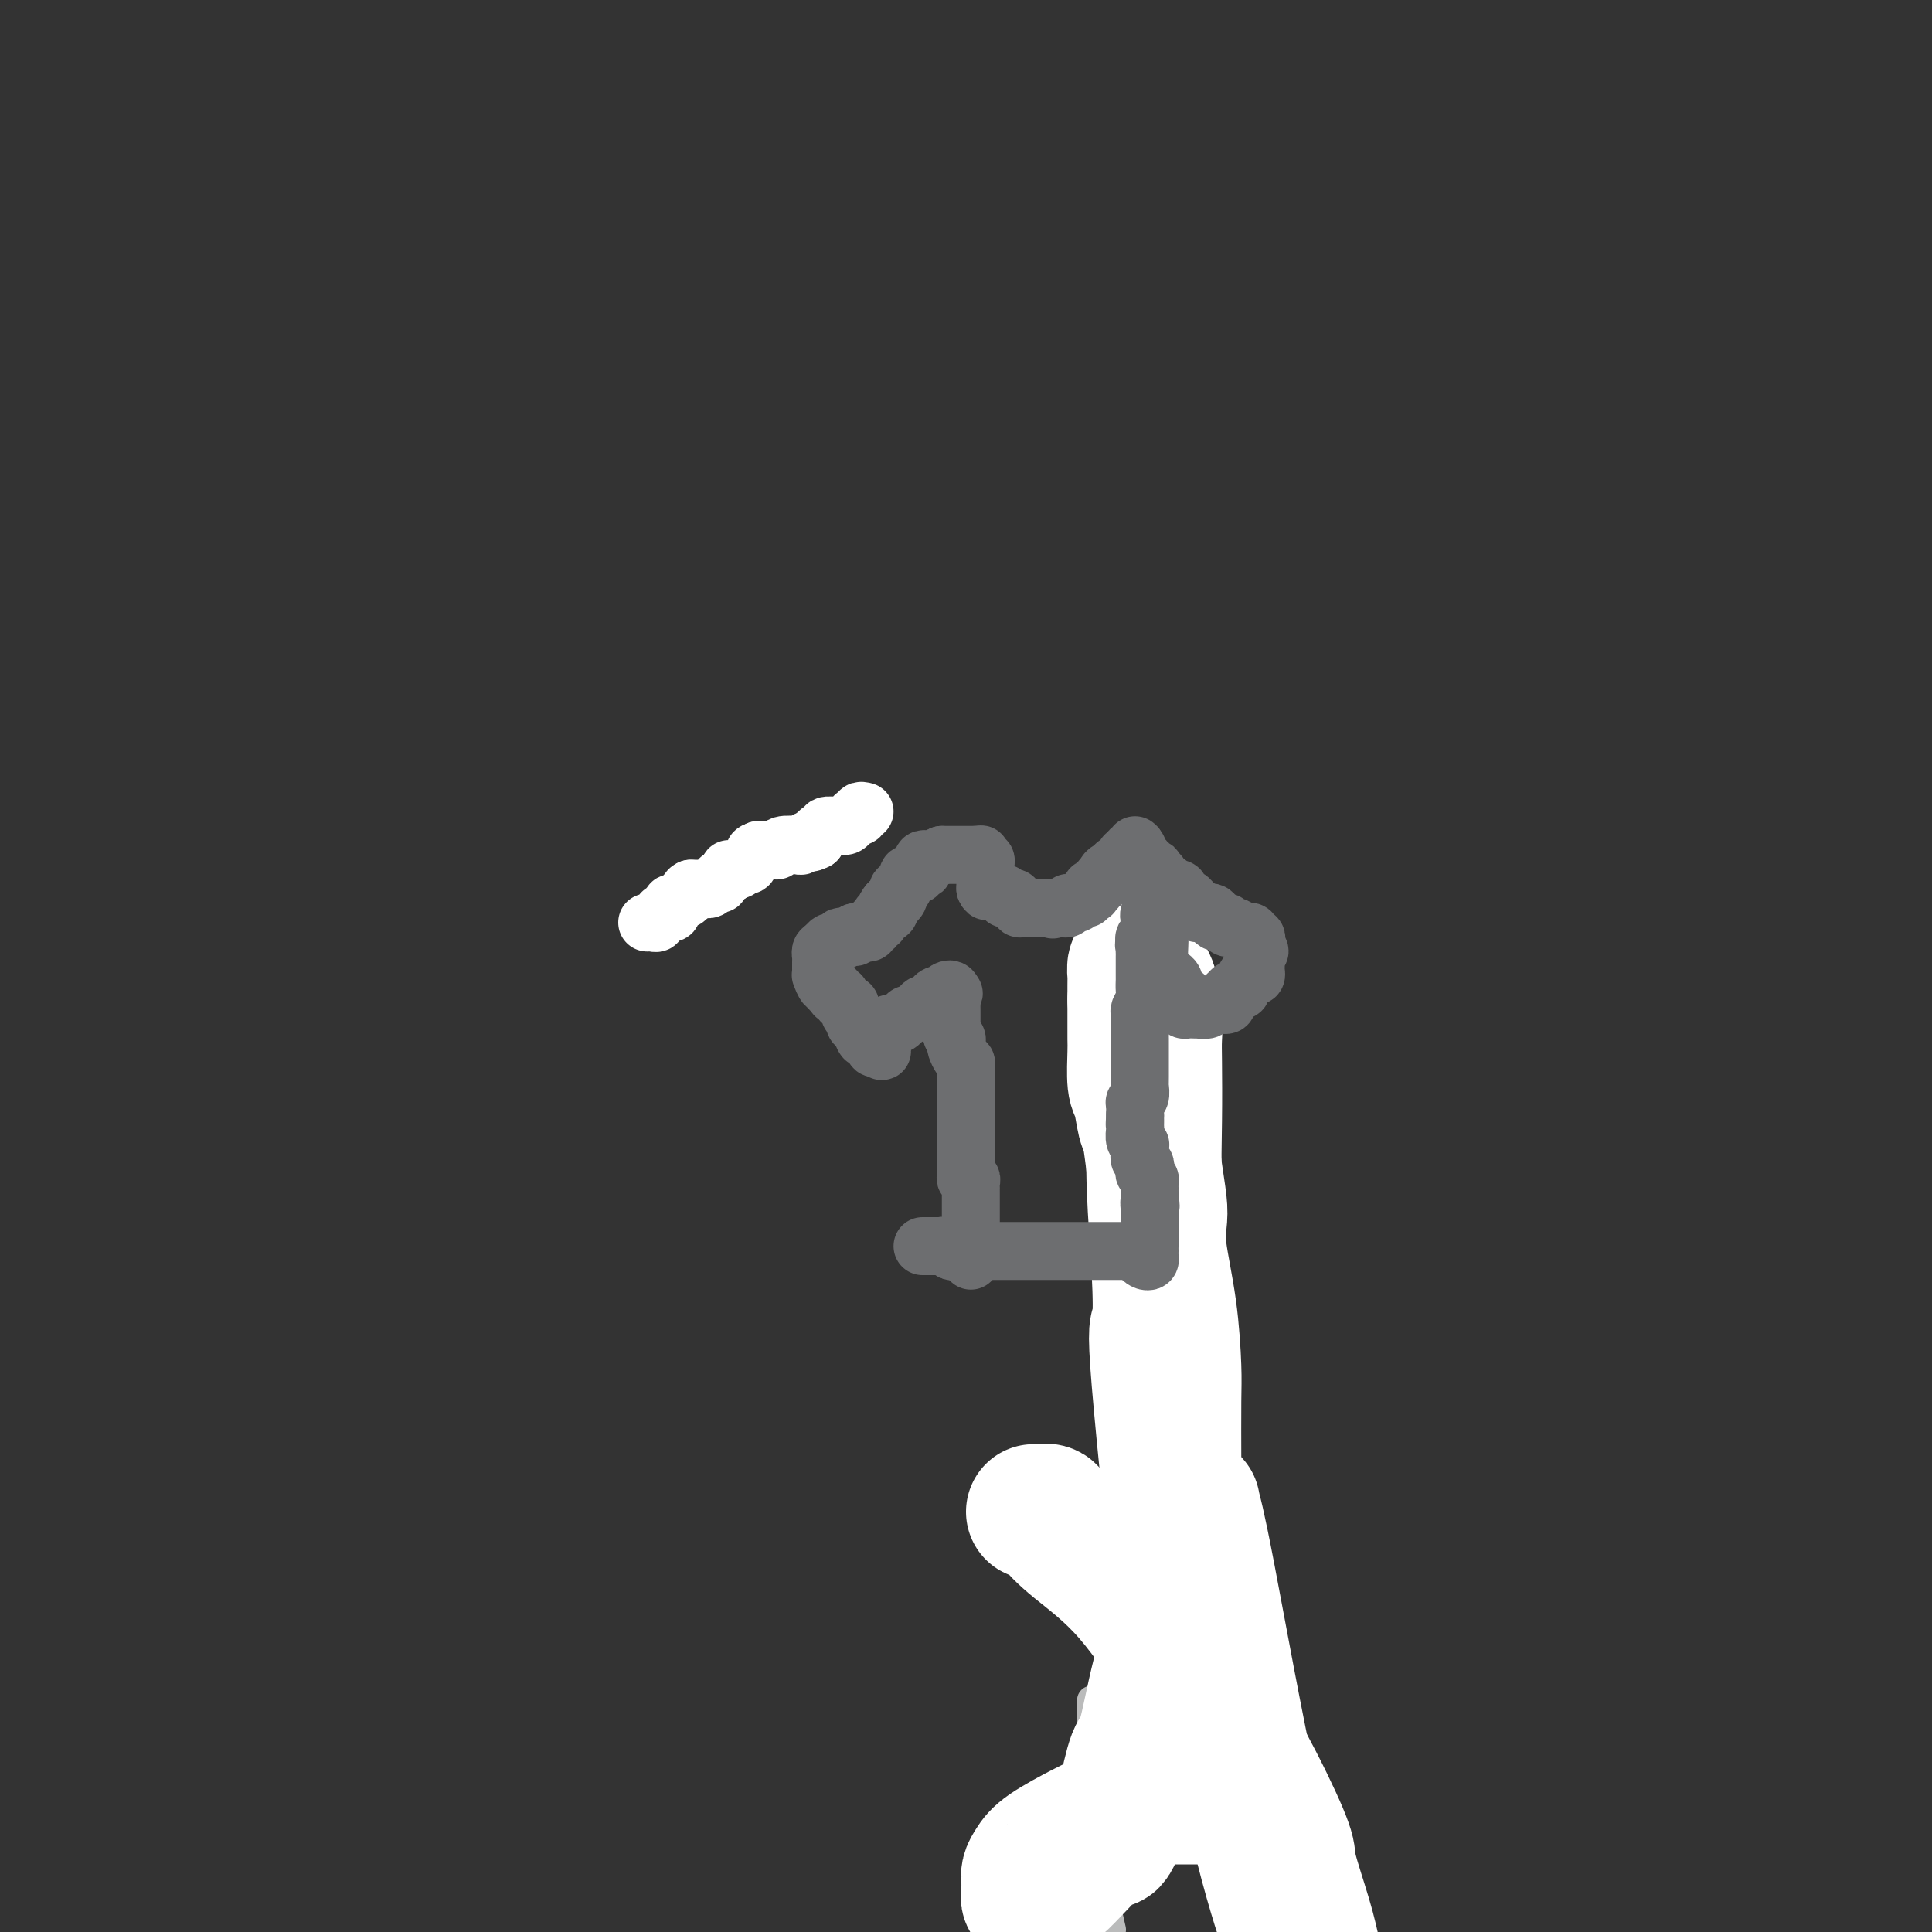 <svg viewBox='0 0 400 400' version='1.1' xmlns='http://www.w3.org/2000/svg' xmlns:xlink='http://www.w3.org/1999/xlink'><rect x="0" y="0" width="400" height="400" fill="#333333" stroke="none"/><g fill='none' stroke='#BABBBB' stroke-width='6' stroke-linecap='round' stroke-linejoin='round'><path d='M230,399c0.109,0.464 0.218,0.929 0,0c-0.218,-0.929 -0.762,-3.251 -1,-5c-0.238,-1.749 -0.169,-2.926 0,-4c0.169,-1.074 0.439,-2.046 0,-4c-0.439,-1.954 -1.585,-4.890 -2,-7c-0.415,-2.110 -0.097,-3.396 0,-6c0.097,-2.604 -0.027,-6.528 0,-8c0.027,-1.472 0.203,-0.492 0,-1c-0.203,-0.508 -0.787,-2.503 -1,-4c-0.213,-1.497 -0.057,-2.497 0,-3c0.057,-0.503 0.015,-0.510 0,-1c-0.015,-0.490 -0.003,-1.461 0,-2c0.003,-0.539 -0.004,-0.644 0,-1c0.004,-0.356 0.017,-0.964 0,-1c-0.017,-0.036 -0.065,0.498 0,1c0.065,0.502 0.243,0.972 1,2c0.757,1.028 2.094,2.615 3,4c0.906,1.385 1.381,2.568 2,3c0.619,0.432 1.383,0.113 3,2c1.617,1.887 4.087,5.981 7,9c2.913,3.019 6.270,4.964 10,7c3.730,2.036 7.835,4.164 10,6c2.165,1.836 2.391,3.379 4,5c1.609,1.621 4.603,3.320 7,5c2.397,1.680 4.199,3.340 6,5'/><path d='M273,386c0.482,1.173 0.963,2.346 0,0c-0.963,-2.346 -3.372,-8.212 -7,-17c-3.628,-8.788 -8.477,-20.498 -12,-30c-3.523,-9.502 -5.722,-16.795 -9,-27c-3.278,-10.205 -7.635,-23.320 -10,-30c-2.365,-6.680 -2.737,-6.925 -3,-9c-0.263,-2.075 -0.417,-5.982 -1,-9c-0.583,-3.018 -1.595,-5.148 -2,-6c-0.405,-0.852 -0.202,-0.426 0,0'/></g>
<g fill='none' stroke='#FFFFFF' stroke-width='28' stroke-linecap='round' stroke-linejoin='round'><path d='M214,313c0.204,0.034 0.408,0.068 1,0c0.592,-0.068 1.572,-0.236 2,0c0.428,0.236 0.304,0.878 1,2c0.696,1.122 2.211,2.723 5,5c2.789,2.277 6.853,5.230 11,10c4.147,4.770 8.376,11.358 11,15c2.624,3.642 3.641,4.338 6,8c2.359,3.662 6.060,10.291 9,16c2.940,5.709 5.118,10.499 6,13c0.882,2.501 0.468,2.712 1,5c0.532,2.288 2.009,6.654 3,10c0.991,3.346 1.495,5.673 2,8'/><path d='M266,398c0.544,1.660 1.088,3.320 0,0c-1.088,-3.320 -3.808,-11.621 -7,-26c-3.192,-14.379 -6.855,-34.836 -9,-46c-2.145,-11.164 -2.771,-13.035 -3,-14c-0.229,-0.965 -0.061,-1.024 0,1c0.061,2.024 0.016,6.130 0,9c-0.016,2.870 -0.004,4.504 0,7c0.004,2.496 0.001,5.855 0,9c-0.001,3.145 -0.000,6.078 0,8c0.000,1.922 0.000,2.835 0,3c-0.000,0.165 -0.000,-0.417 0,-1'/><path d='M247,348c-0.247,4.667 -0.864,-1.667 -1,-3c-0.136,-1.333 0.208,2.333 -1,-9c-1.208,-11.333 -3.970,-37.666 -5,-50c-1.030,-12.334 -0.328,-10.669 0,-12c0.328,-1.331 0.284,-5.656 0,-11c-0.284,-5.344 -0.807,-11.706 -1,-17c-0.193,-5.294 -0.055,-9.520 0,-14c0.055,-4.480 0.029,-9.214 0,-12c-0.029,-2.786 -0.059,-3.624 0,-5c0.059,-1.376 0.208,-3.291 0,-5c-0.208,-1.709 -0.773,-3.214 -1,-4c-0.227,-0.786 -0.116,-0.854 0,-1c0.116,-0.146 0.238,-0.371 0,-1c-0.238,-0.629 -0.834,-1.663 -1,-2c-0.166,-0.337 0.099,0.024 0,0c-0.099,-0.024 -0.562,-0.431 -1,-1c-0.438,-0.569 -0.849,-1.298 -1,-1c-0.151,0.298 -0.040,1.624 0,2c0.040,0.376 0.011,-0.198 0,0c-0.011,0.198 -0.003,1.169 0,2c0.003,0.831 0.001,1.523 0,2c-0.001,0.477 -0.000,0.738 0,1'/><path d='M235,207c0.001,1.771 0.003,2.698 0,4c-0.003,1.302 -0.012,2.979 0,4c0.012,1.021 0.045,1.386 0,3c-0.045,1.614 -0.167,4.477 0,6c0.167,1.523 0.623,1.706 1,3c0.377,1.294 0.676,3.699 1,5c0.324,1.301 0.674,1.497 1,3c0.326,1.503 0.630,4.314 1,7c0.370,2.686 0.807,5.247 1,7c0.193,1.753 0.143,2.698 0,4c-0.143,1.302 -0.378,2.959 0,6c0.378,3.041 1.369,7.464 2,12c0.631,4.536 0.900,9.184 1,12c0.100,2.816 0.029,3.799 0,7c-0.029,3.201 -0.016,8.620 0,13c0.016,4.380 0.037,7.721 0,10c-0.037,2.279 -0.131,3.497 0,7c0.131,3.503 0.487,9.291 0,14c-0.487,4.709 -1.818,8.339 -3,13c-1.182,4.661 -2.216,10.352 -3,13c-0.784,2.648 -1.320,2.252 -2,4c-0.680,1.748 -1.506,5.639 -2,8c-0.494,2.361 -0.655,3.191 -1,4c-0.345,0.809 -0.872,1.595 -1,2c-0.128,0.405 0.144,0.427 0,1c-0.144,0.573 -0.704,1.695 -1,2c-0.296,0.305 -0.328,-0.208 -1,0c-0.672,0.208 -1.984,1.138 -3,2c-1.016,0.862 -1.735,1.655 -3,3c-1.265,1.345 -3.076,3.241 -4,4c-0.924,0.759 -0.962,0.379 -1,0'/><path d='M218,390c-2.415,1.883 -1.954,1.090 -2,1c-0.046,-0.090 -0.601,0.522 -1,1c-0.399,0.478 -0.643,0.822 -1,1c-0.357,0.178 -0.828,0.189 -1,0c-0.172,-0.189 -0.047,-0.579 0,-1c0.047,-0.421 0.015,-0.875 0,-1c-0.015,-0.125 -0.013,0.078 0,0c0.013,-0.078 0.038,-0.438 0,-1c-0.038,-0.562 -0.140,-1.328 0,-2c0.140,-0.672 0.520,-1.252 1,-2c0.480,-0.748 1.060,-1.665 3,-3c1.940,-1.335 5.240,-3.090 7,-4c1.760,-0.910 1.980,-0.976 4,-2c2.020,-1.024 5.839,-3.006 9,-4c3.161,-0.994 5.663,-0.998 7,-1c1.337,-0.002 1.508,-0.000 2,0c0.492,0.000 1.306,0.000 2,0c0.694,-0.000 1.269,-0.000 2,0c0.731,0.000 1.619,0.000 2,0c0.381,-0.000 0.257,-0.000 1,0c0.743,0.000 2.354,0.000 4,0c1.646,-0.000 3.327,-0.000 4,0c0.673,0.000 0.336,0.000 0,0'/></g>
<g fill='none' stroke='#FFFFFF' stroke-width='12' stroke-linecap='round' stroke-linejoin='round'><path d='M179,168c-0.455,-0.112 -0.910,-0.223 -1,0c-0.090,0.223 0.184,0.782 0,1c-0.184,0.218 -0.828,0.097 -1,0c-0.172,-0.097 0.128,-0.169 0,0c-0.128,0.169 -0.683,0.580 -1,1c-0.317,0.420 -0.396,0.849 -1,1c-0.604,0.151 -1.734,0.026 -2,0c-0.266,-0.026 0.331,0.049 0,0c-0.331,-0.049 -1.592,-0.220 -2,0c-0.408,0.220 0.035,0.832 0,1c-0.035,0.168 -0.548,-0.109 -1,0c-0.452,0.109 -0.843,0.602 -1,1c-0.157,0.398 -0.078,0.699 0,1'/><path d='M169,174c-1.786,0.924 -1.250,0.234 -1,0c0.250,-0.234 0.214,-0.011 0,0c-0.214,0.011 -0.607,-0.189 -1,0c-0.393,0.189 -0.788,0.769 -1,1c-0.212,0.231 -0.242,0.115 -1,0c-0.758,-0.115 -2.245,-0.227 -3,0c-0.755,0.227 -0.780,0.793 -1,1c-0.220,0.207 -0.636,0.056 -1,0c-0.364,-0.056 -0.675,-0.015 -1,0c-0.325,0.015 -0.664,0.004 -1,0c-0.336,-0.004 -0.668,-0.002 -1,0'/><path d='M157,176c-1.809,0.570 -0.330,0.994 0,1c0.330,0.006 -0.489,-0.405 -1,0c-0.511,0.405 -0.715,1.625 -1,2c-0.285,0.375 -0.651,-0.096 -1,0c-0.349,0.096 -0.682,0.761 -1,1c-0.318,0.239 -0.621,0.054 -1,0c-0.379,-0.054 -0.833,0.024 -1,0c-0.167,-0.024 -0.048,-0.150 0,0c0.048,0.150 0.024,0.575 0,1'/><path d='M151,181c-1.394,0.935 -1.880,0.772 -2,1c-0.120,0.228 0.126,0.846 0,1c-0.126,0.154 -0.625,-0.155 -1,0c-0.375,0.155 -0.625,0.774 -1,1c-0.375,0.226 -0.874,0.061 -1,0c-0.126,-0.061 0.121,-0.016 0,0c-0.121,0.016 -0.609,0.004 -1,0c-0.391,-0.004 -0.683,-0.001 -1,0c-0.317,0.001 -0.658,0.001 -1,0'/><path d='M143,184c-1.173,0.631 -0.107,0.709 0,1c0.107,0.291 -0.746,0.795 -1,1c-0.254,0.205 0.089,0.110 0,0c-0.089,-0.110 -0.611,-0.236 -1,0c-0.389,0.236 -0.644,0.834 -1,1c-0.356,0.166 -0.812,-0.099 -1,0c-0.188,0.099 -0.107,0.561 0,1c0.107,0.439 0.240,0.854 0,1c-0.240,0.146 -0.853,0.024 -1,0c-0.147,-0.024 0.172,0.050 0,0c-0.172,-0.050 -0.833,-0.224 -1,0c-0.167,0.224 0.162,0.845 0,1c-0.162,0.155 -0.814,-0.154 -1,0c-0.186,0.154 0.094,0.773 0,1c-0.094,0.227 -0.564,0.061 -1,0c-0.436,-0.061 -0.839,-0.017 -1,0c-0.161,0.017 -0.081,0.009 0,0'/></g>
<g fill='none' stroke='#6D6E70' stroke-width='12' stroke-linecap='round' stroke-linejoin='round'><path d='M192,178c-0.422,-0.121 -0.844,-0.242 -1,0c-0.156,0.242 -0.046,0.849 0,1c0.046,0.151 0.027,-0.152 0,0c-0.027,0.152 -0.062,0.759 0,1c0.062,0.241 0.223,0.116 0,0c-0.223,-0.116 -0.829,-0.224 -1,0c-0.171,0.224 0.094,0.781 0,1c-0.094,0.219 -0.546,0.101 -1,0c-0.454,-0.101 -0.910,-0.186 -1,0c-0.090,0.186 0.186,0.641 0,1c-0.186,0.359 -0.834,0.621 -1,1c-0.166,0.379 0.149,0.876 0,1c-0.149,0.124 -0.761,-0.124 -1,0c-0.239,0.124 -0.105,0.621 0,1c0.105,0.379 0.182,0.641 0,1c-0.182,0.359 -0.623,0.817 -1,1c-0.377,0.183 -0.688,0.092 -1,0'/><path d='M184,187c-1.249,1.555 -0.372,0.943 0,1c0.372,0.057 0.239,0.785 0,1c-0.239,0.215 -0.585,-0.082 -1,0c-0.415,0.082 -0.900,0.543 -1,1c-0.100,0.457 0.184,0.911 0,1c-0.184,0.089 -0.838,-0.186 -1,0c-0.162,0.186 0.168,0.835 0,1c-0.168,0.165 -0.832,-0.152 -1,0c-0.168,0.152 0.162,0.773 0,1c-0.162,0.227 -0.817,0.061 -1,0c-0.183,-0.061 0.104,-0.016 0,0c-0.104,0.016 -0.601,0.005 -1,0c-0.399,-0.005 -0.699,-0.002 -1,0'/><path d='M177,193c-0.979,1.150 0.073,1.026 0,1c-0.073,-0.026 -1.273,0.046 -2,0c-0.727,-0.046 -0.982,-0.209 -1,0c-0.018,0.209 0.202,0.791 0,1c-0.202,0.209 -0.827,0.046 -1,0c-0.173,-0.046 0.107,0.026 0,0c-0.107,-0.026 -0.602,-0.150 -1,0c-0.398,0.150 -0.699,0.575 -1,1'/><path d='M171,196c-1.156,0.689 -1.044,0.911 -1,1c0.044,0.089 0.022,0.044 0,0'/><path d='M170,197c-0.155,0.334 -0.041,0.668 0,1c0.041,0.332 0.010,0.661 0,1c-0.010,0.339 -0.000,0.687 0,1c0.000,0.313 -0.010,0.590 0,1c0.010,0.410 0.040,0.951 0,1c-0.040,0.049 -0.151,-0.394 0,0c0.151,0.394 0.562,1.626 1,2c0.438,0.374 0.901,-0.110 1,0c0.099,0.110 -0.167,0.814 0,1c0.167,0.186 0.766,-0.146 1,0c0.234,0.146 0.101,0.770 0,1c-0.101,0.230 -0.172,0.066 0,0c0.172,-0.066 0.586,-0.033 1,0'/><path d='M174,206c0.574,1.555 0.009,0.941 0,1c-0.009,0.059 0.537,0.790 1,1c0.463,0.210 0.842,-0.101 1,0c0.158,0.101 0.095,0.615 0,1c-0.095,0.385 -0.222,0.642 0,1c0.222,0.358 0.795,0.815 1,1c0.205,0.185 0.044,0.096 0,0c-0.044,-0.096 0.029,-0.198 0,0c-0.029,0.198 -0.162,0.697 0,1c0.162,0.303 0.617,0.411 1,1c0.383,0.589 0.695,1.661 1,2c0.305,0.339 0.604,-0.053 1,0c0.396,0.053 0.890,0.550 1,1c0.110,0.450 -0.163,0.852 0,1c0.163,0.148 0.761,0.042 1,0c0.239,-0.042 0.120,-0.021 0,0'/><path d='M182,217c1.234,1.539 0.321,-0.112 0,-1c-0.321,-0.888 -0.048,-1.012 0,-1c0.048,0.012 -0.128,0.161 0,0c0.128,-0.161 0.559,-0.631 1,-1c0.441,-0.369 0.892,-0.638 1,-1c0.108,-0.362 -0.126,-0.819 0,-1c0.126,-0.181 0.611,-0.086 1,0c0.389,0.086 0.681,0.163 1,0c0.319,-0.163 0.663,-0.565 1,-1c0.337,-0.435 0.665,-0.901 1,-1c0.335,-0.099 0.677,0.169 1,0c0.323,-0.169 0.625,-0.776 1,-1c0.375,-0.224 0.821,-0.064 1,0c0.179,0.064 0.089,0.032 0,0'/><path d='M191,209c1.345,-1.476 0.206,-1.166 0,-1c-0.206,0.166 0.519,0.188 1,0c0.481,-0.188 0.717,-0.585 1,-1c0.283,-0.415 0.615,-0.847 1,-1c0.385,-0.153 0.825,-0.028 1,0c0.175,0.028 0.086,-0.042 0,0c-0.086,0.042 -0.167,0.197 0,0c0.167,-0.197 0.583,-0.745 1,-1c0.417,-0.255 0.833,-0.216 1,0c0.167,0.216 0.083,0.608 0,1'/><path d='M197,206c0.928,-0.512 0.249,-0.292 0,0c-0.249,0.292 -0.067,0.657 0,1c0.067,0.343 0.018,0.666 0,1c-0.018,0.334 -0.005,0.680 0,1c0.005,0.320 0.001,0.613 0,1c-0.001,0.387 -0.000,0.867 0,1c0.000,0.133 0.000,-0.079 0,0c-0.000,0.079 -0.000,0.451 0,1c0.000,0.549 0.000,1.274 0,2'/><path d='M197,214c0.223,1.412 0.782,0.942 1,1c0.218,0.058 0.097,0.644 0,1c-0.097,0.356 -0.170,0.480 0,1c0.170,0.520 0.581,1.434 1,2c0.419,0.566 0.844,0.782 1,1c0.156,0.218 0.042,0.438 0,1c-0.042,0.562 -0.011,1.465 0,2c0.011,0.535 0.003,0.703 0,1c-0.003,0.297 -0.001,0.724 0,1c0.001,0.276 0.000,0.403 0,1c-0.000,0.597 -0.000,1.666 0,2c0.000,0.334 0.000,-0.065 0,0c-0.000,0.065 -0.000,0.595 0,1c0.000,0.405 0.000,0.686 0,1c-0.000,0.314 -0.000,0.662 0,1c0.000,0.338 0.000,0.668 0,1c-0.000,0.332 -0.000,0.667 0,1c0.000,0.333 0.000,0.663 0,1c-0.000,0.337 -0.000,0.682 0,1c0.000,0.318 0.000,0.610 0,1c-0.000,0.390 -0.000,0.878 0,1c0.000,0.122 0.000,-0.121 0,0c-0.000,0.121 -0.000,0.607 0,1c0.000,0.393 0.000,0.693 0,1c-0.000,0.307 -0.000,0.621 0,1c0.000,0.379 0.000,0.823 0,1c-0.000,0.177 -0.000,0.089 0,0'/><path d='M200,241c0.460,4.360 0.109,1.759 0,1c-0.109,-0.759 0.023,0.322 0,1c-0.023,0.678 -0.202,0.951 0,1c0.202,0.049 0.786,-0.128 1,0c0.214,0.128 0.057,0.559 0,1c-0.057,0.441 -0.015,0.891 0,1c0.015,0.109 0.004,-0.125 0,0c-0.004,0.125 -0.001,0.607 0,1c0.001,0.393 0.000,0.697 0,1c-0.000,0.303 -0.000,0.606 0,1c0.000,0.394 0.000,0.879 0,1c-0.000,0.121 -0.000,-0.123 0,0c0.000,0.123 0.000,0.611 0,1c-0.000,0.389 -0.000,0.679 0,1c0.000,0.321 0.000,0.674 0,1c-0.000,0.326 -0.000,0.626 0,1c0.000,0.374 0.000,0.821 0,1c-0.000,0.179 -0.000,0.089 0,0'/><path d='M201,255c0.155,2.343 0.041,1.202 0,1c-0.041,-0.202 -0.011,0.537 0,1c0.011,0.463 0.003,0.650 0,1c-0.003,0.350 -0.001,0.865 0,1c0.001,0.135 0.000,-0.108 0,0c-0.000,0.108 -0.000,0.568 0,1c0.000,0.432 0.000,0.838 0,1c-0.000,0.162 -0.000,0.081 0,0'/><path d='M195,177c0.000,0.000 0.100,0.100 0.1,0.1'/><path d='M195,177c0.334,0.000 0.668,0.000 1,0c0.332,0.000 0.663,0.000 1,0c0.337,0.000 0.682,0.000 1,0c0.318,0.000 0.610,0.000 1,0c0.390,0.000 0.878,-0.000 1,0c0.122,0.000 -0.121,0.000 0,0c0.121,-0.000 0.606,0.000 1,0c0.394,0.000 0.697,0.000 1,0'/><path d='M202,177c1.326,-0.064 1.140,-0.223 1,0c-0.140,0.223 -0.234,0.830 0,1c0.234,0.170 0.795,-0.095 1,0c0.205,0.095 0.055,0.550 0,1c-0.055,0.450 -0.015,0.894 0,1c0.015,0.106 0.004,-0.126 0,0c-0.004,0.126 -0.001,0.611 0,1c0.001,0.389 0.000,0.682 0,1c-0.000,0.318 -0.000,0.662 0,1c0.000,0.338 0.000,0.669 0,1'/><path d='M204,184c0.487,1.100 0.704,0.351 1,0c0.296,-0.351 0.670,-0.304 1,0c0.330,0.304 0.614,0.865 1,1c0.386,0.135 0.873,-0.156 1,0c0.127,0.156 -0.106,0.759 0,1c0.106,0.241 0.549,0.121 1,0c0.451,-0.121 0.908,-0.243 1,0c0.092,0.243 -0.182,0.850 0,1c0.182,0.150 0.818,-0.156 1,0c0.182,0.156 -0.092,0.774 0,1c0.092,0.226 0.549,0.061 1,0c0.451,-0.061 0.897,-0.016 1,0c0.103,0.016 -0.137,0.004 0,0c0.137,-0.004 0.652,-0.001 1,0c0.348,0.001 0.528,0.000 1,0c0.472,-0.000 1.236,-0.000 2,0'/><path d='M217,188c1.964,0.619 0.373,0.167 0,0c-0.373,-0.167 0.473,-0.049 1,0c0.527,0.049 0.734,0.027 1,0c0.266,-0.027 0.592,-0.060 1,0c0.408,0.060 0.897,0.213 1,0c0.103,-0.213 -0.180,-0.793 0,-1c0.180,-0.207 0.823,-0.040 1,0c0.177,0.040 -0.111,-0.045 0,0c0.111,0.045 0.622,0.222 1,0c0.378,-0.222 0.623,-0.843 1,-1c0.377,-0.157 0.886,0.150 1,0c0.114,-0.150 -0.167,-0.759 0,-1c0.167,-0.241 0.781,-0.116 1,0c0.219,0.116 0.044,0.223 0,0c-0.044,-0.223 0.045,-0.777 0,-1c-0.045,-0.223 -0.223,-0.116 0,0c0.223,0.116 0.847,0.241 1,0c0.153,-0.241 -0.165,-0.848 0,-1c0.165,-0.152 0.814,0.151 1,0c0.186,-0.151 -0.090,-0.758 0,-1c0.090,-0.242 0.545,-0.121 1,0'/><path d='M229,182c1.813,-1.089 0.345,-0.813 0,-1c-0.345,-0.187 0.433,-0.837 1,-1c0.567,-0.163 0.921,0.163 1,0c0.079,-0.163 -0.118,-0.813 0,-1c0.118,-0.187 0.553,0.089 1,0c0.447,-0.089 0.908,-0.545 1,-1c0.092,-0.455 -0.186,-0.910 0,-1c0.186,-0.090 0.834,0.185 1,0c0.166,-0.185 -0.152,-0.831 0,-1c0.152,-0.169 0.773,0.140 1,0c0.227,-0.140 0.061,-0.730 0,-1c-0.061,-0.270 -0.017,-0.220 0,0c0.017,0.220 0.009,0.610 0,1'/><path d='M235,176c1.000,-0.833 0.500,0.083 0,1'/><path d='M235,177c0.161,0.399 0.564,0.895 1,1c0.436,0.105 0.905,-0.182 1,0c0.095,0.182 -0.185,0.832 0,1c0.185,0.168 0.833,-0.147 1,0c0.167,0.147 -0.148,0.756 0,1c0.148,0.244 0.757,0.122 1,0c0.243,-0.122 0.118,-0.244 0,0c-0.118,0.244 -0.228,0.854 0,1c0.228,0.146 0.796,-0.171 1,0c0.204,0.171 0.045,0.829 0,1c-0.045,0.171 0.024,-0.146 0,0c-0.024,0.146 -0.142,0.756 0,1c0.142,0.244 0.545,0.121 1,0c0.455,-0.121 0.962,-0.239 1,0c0.038,0.239 -0.393,0.834 0,1c0.393,0.166 1.611,-0.096 2,0c0.389,0.096 -0.050,0.550 0,1c0.050,0.450 0.588,0.895 1,1c0.412,0.105 0.697,-0.129 1,0c0.303,0.129 0.623,0.623 1,1c0.377,0.377 0.813,0.637 1,1c0.187,0.363 0.127,0.828 0,1c-0.127,0.172 -0.322,0.049 0,0c0.322,-0.049 1.161,-0.025 2,0'/><path d='M250,189c2.559,1.812 1.455,0.342 1,0c-0.455,-0.342 -0.262,0.443 0,1c0.262,0.557 0.591,0.885 1,1c0.409,0.115 0.897,0.017 1,0c0.103,-0.017 -0.180,0.047 0,0c0.180,-0.047 0.822,-0.205 1,0c0.178,0.205 -0.110,0.773 0,1c0.110,0.227 0.617,0.113 1,0c0.383,-0.113 0.641,-0.226 1,0c0.359,0.226 0.818,0.792 1,1c0.182,0.208 0.086,0.060 0,0c-0.086,-0.060 -0.163,-0.031 0,0c0.163,0.031 0.565,0.064 1,0c0.435,-0.064 0.901,-0.224 1,0c0.099,0.224 -0.169,0.833 0,1c0.169,0.167 0.776,-0.109 1,0c0.224,0.109 0.064,0.603 0,1c-0.064,0.397 -0.032,0.699 0,1'/><path d='M260,196c1.547,1.322 0.415,1.128 0,1c-0.415,-0.128 -0.111,-0.189 0,0c0.111,0.189 0.031,0.629 0,1c-0.031,0.371 -0.011,0.674 0,1c0.011,0.326 0.013,0.675 0,1c-0.013,0.325 -0.041,0.626 0,1c0.041,0.374 0.151,0.821 0,1c-0.151,0.179 -0.561,0.090 -1,0c-0.439,-0.090 -0.905,-0.182 -1,0c-0.095,0.182 0.181,0.636 0,1c-0.181,0.364 -0.819,0.636 -1,1c-0.181,0.364 0.096,0.819 0,1c-0.096,0.181 -0.564,0.087 -1,0c-0.436,-0.087 -0.839,-0.168 -1,0c-0.161,0.168 -0.081,0.584 0,1'/><path d='M255,206c-1.001,0.631 -1.004,0.207 -1,0c0.004,-0.207 0.016,-0.199 0,0c-0.016,0.199 -0.060,0.589 0,1c0.060,0.411 0.224,0.842 0,1c-0.224,0.158 -0.835,0.041 -1,0c-0.165,-0.041 0.115,-0.007 0,0c-0.115,0.007 -0.627,-0.012 -1,0c-0.373,0.012 -0.607,0.056 -1,0c-0.393,-0.056 -0.946,-0.211 -1,0c-0.054,0.211 0.389,0.788 0,1c-0.389,0.212 -1.611,0.057 -2,0c-0.389,-0.057 0.053,-0.018 0,0c-0.053,0.018 -0.602,0.015 -1,0c-0.398,-0.015 -0.646,-0.043 -1,0c-0.354,0.043 -0.816,0.155 -1,0c-0.184,-0.155 -0.092,-0.578 0,-1'/><path d='M245,208c-1.565,0.147 -0.476,-0.485 0,-1c0.476,-0.515 0.339,-0.911 0,-1c-0.339,-0.089 -0.878,0.131 -1,0c-0.122,-0.131 0.175,-0.611 0,-1c-0.175,-0.389 -0.821,-0.686 -1,-1c-0.179,-0.314 0.111,-0.645 0,-1c-0.111,-0.355 -0.622,-0.734 -1,-1c-0.378,-0.266 -0.622,-0.418 -1,-1c-0.378,-0.582 -0.890,-1.594 -1,-3c-0.110,-1.406 0.181,-3.204 0,-4c-0.181,-0.796 -0.833,-0.588 -1,-1c-0.167,-0.412 0.151,-1.442 0,-2c-0.151,-0.558 -0.773,-0.644 -1,-1c-0.227,-0.356 -0.061,-0.981 0,-1c0.061,-0.019 0.017,0.569 0,1c-0.017,0.431 -0.008,0.707 0,1c0.008,0.293 0.016,0.603 0,1c-0.016,0.397 -0.056,0.880 0,1c0.056,0.120 0.207,-0.121 0,0c-0.207,0.121 -0.774,0.606 -1,1c-0.226,0.394 -0.113,0.697 0,1'/><path d='M237,195c-0.309,0.781 -0.083,0.734 0,1c0.083,0.266 0.022,0.844 0,1c-0.022,0.156 -0.006,-0.109 0,0c0.006,0.109 0.002,0.592 0,1c-0.002,0.408 -0.001,0.742 0,1c0.001,0.258 0.001,0.439 0,1c-0.001,0.561 -0.004,1.502 0,2c0.004,0.498 0.015,0.553 0,1c-0.015,0.447 -0.057,1.286 0,2c0.057,0.714 0.211,1.305 0,2c-0.211,0.695 -0.789,1.496 -1,2c-0.211,0.504 -0.057,0.713 0,1c0.057,0.287 0.016,0.654 0,1c-0.016,0.346 -0.008,0.673 0,1'/><path d='M236,212c-0.155,2.813 -0.041,1.345 0,1c0.041,-0.345 0.011,0.432 0,1c-0.011,0.568 -0.003,0.926 0,1c0.003,0.074 0.001,-0.135 0,0c-0.001,0.135 -0.000,0.614 0,1c0.000,0.386 0.000,0.680 0,1c-0.000,0.320 -0.000,0.667 0,1c0.000,0.333 0.000,0.653 0,1c-0.000,0.347 -0.000,0.722 0,1c0.000,0.278 0.001,0.459 0,1c-0.001,0.541 -0.004,1.440 0,2c0.004,0.560 0.015,0.780 0,1c-0.015,0.220 -0.057,0.440 0,1c0.057,0.560 0.211,1.459 0,2c-0.211,0.541 -0.789,0.722 -1,1c-0.211,0.278 -0.057,0.652 0,1c0.057,0.348 0.016,0.671 0,1c-0.016,0.329 -0.008,0.665 0,1'/><path d='M235,231c-0.154,3.114 -0.037,1.399 0,1c0.037,-0.399 -0.004,0.519 0,1c0.004,0.481 0.054,0.524 0,1c-0.054,0.476 -0.210,1.384 0,2c0.210,0.616 0.787,0.938 1,1c0.213,0.062 0.061,-0.138 0,0c-0.061,0.138 -0.030,0.614 0,1c0.030,0.386 0.060,0.681 0,1c-0.060,0.319 -0.208,0.663 0,1c0.208,0.337 0.774,0.667 1,1c0.226,0.333 0.113,0.667 0,1c-0.113,0.333 -0.226,0.663 0,1c0.226,0.337 0.793,0.682 1,1c0.207,0.318 0.056,0.610 0,1c-0.056,0.390 -0.015,0.878 0,1c0.015,0.122 0.004,-0.121 0,0c-0.004,0.121 -0.001,0.606 0,1c0.001,0.394 0.001,0.697 0,1'/><path d='M238,248c0.464,2.792 0.124,1.273 0,1c-0.124,-0.273 -0.033,0.699 0,1c0.033,0.301 0.009,-0.070 0,0c-0.009,0.070 -0.002,0.579 0,1c0.002,0.421 0.001,0.752 0,1c-0.001,0.248 -0.000,0.413 0,1c0.000,0.587 0.000,1.596 0,2c-0.000,0.404 -0.000,0.202 0,0'/><path d='M238,255c-0.000,1.205 -0.000,0.718 0,1c0.000,0.282 0.001,1.333 0,2c-0.001,0.667 -0.003,0.950 0,1c0.003,0.050 0.011,-0.133 0,0c-0.011,0.133 -0.041,0.582 0,1c0.041,0.418 0.155,0.805 0,1c-0.155,0.195 -0.578,0.196 -1,0c-0.422,-0.196 -0.845,-0.591 -1,-1c-0.155,-0.409 -0.044,-0.831 0,-1c0.044,-0.169 0.022,-0.084 0,0'/><path d='M235,259c0.090,-0.000 0.179,-0.000 0,0c-0.179,0.000 -0.627,0.000 -1,0c-0.373,-0.000 -0.671,-0.000 -1,0c-0.329,0.000 -0.691,0.000 -1,0c-0.309,-0.000 -0.567,-0.000 -1,0c-0.433,0.000 -1.041,0.000 -3,0c-1.959,-0.000 -5.267,-0.000 -8,0c-2.733,0.000 -4.889,0.001 -7,0c-2.111,-0.001 -4.176,-0.004 -6,0c-1.824,0.004 -3.407,0.015 -5,0c-1.593,-0.015 -3.196,-0.057 -4,0c-0.804,0.057 -0.811,0.211 -1,0c-0.189,-0.211 -0.561,-0.789 -1,-1c-0.439,-0.211 -0.944,-0.057 -1,0c-0.056,0.057 0.339,0.015 0,0c-0.339,-0.015 -1.410,-0.004 -2,0c-0.590,0.004 -0.697,0.001 -1,0c-0.303,-0.001 -0.801,-0.000 -1,0c-0.199,0.000 -0.100,0.000 0,0'/></g>
</svg>